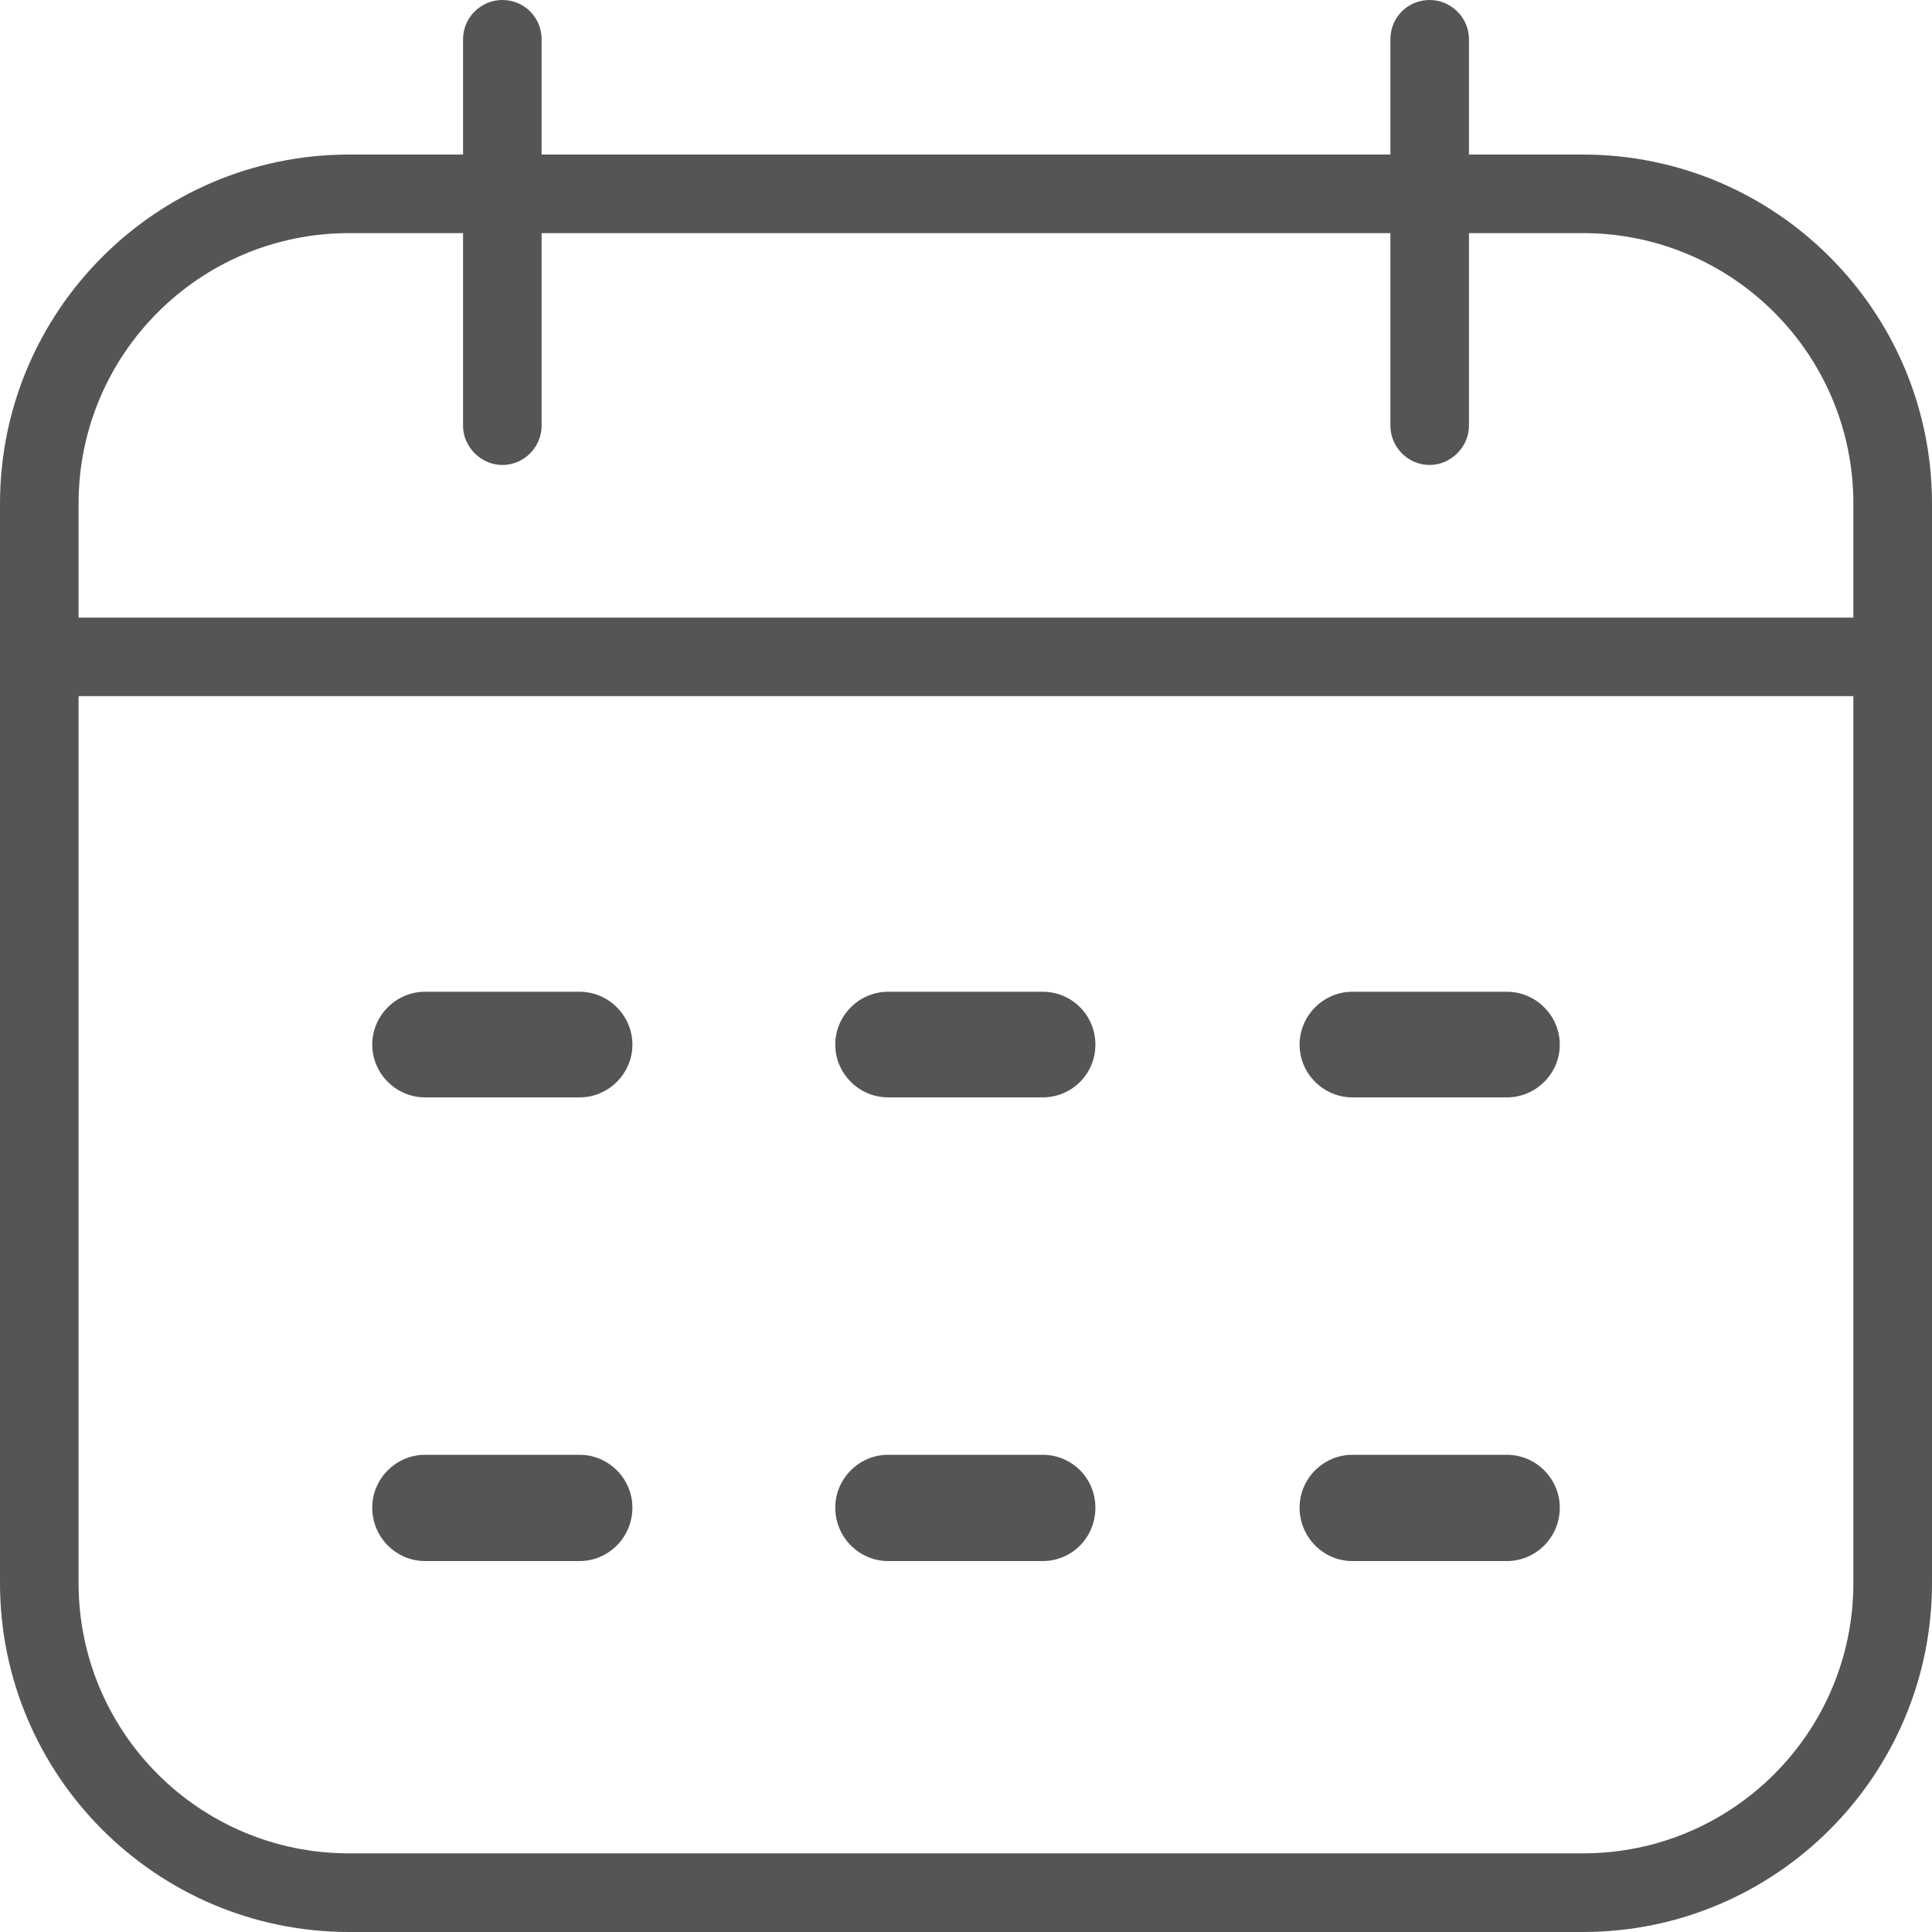 <?xml version="1.0" encoding="utf-8"?>
<!-- Generator: Adobe Illustrator 16.0.0, SVG Export Plug-In . SVG Version: 6.00 Build 0)  -->
<!DOCTYPE svg PUBLIC "-//W3C//DTD SVG 1.1//EN" "http://www.w3.org/Graphics/SVG/1.1/DTD/svg11.dtd">
<svg version="1.1" id="圖層_1" xmlns="http://www.w3.org/2000/svg" xmlns:xlink="http://www.w3.org/1999/xlink" x="0px" y="0px"
	 width="30px" height="30px" viewBox="0 0 30 30" enable-background="new 0 0 30 30" xml:space="preserve">
<g>
	<g>
		<path fill="#555555" d="M13.79,24.02h2.399c0.34,0,0.61-0.27,0.61-0.609c0-0.33-0.271-0.6-0.61-0.6H13.79
			c-0.33,0-0.6,0.27-0.6,0.6C13.19,23.75,13.46,24.02,13.79,24.02z"/>
		<path fill-rule="evenodd" clip-rule="evenodd" fill="#555555" d="M13.79,23.02c-0.21,0-0.39,0.181-0.39,0.391
			c0,0.22,0.18,0.4,0.39,0.4h2.399c0.221,0,0.4-0.181,0.4-0.4c0-0.21-0.18-0.391-0.4-0.391H13.79z M16.189,24.24H13.79
			c-0.45,0-0.82-0.37-0.82-0.83c0-0.45,0.37-0.82,0.82-0.82h2.399c0.461,0,0.82,0.37,0.82,0.82
			C17.01,23.87,16.65,24.24,16.189,24.24z"/>
	</g>
	<g>
		<path fill="#555555" d="M21,24.02h2.4c0.33,0,0.609-0.27,0.609-0.609c0-0.33-0.279-0.6-0.609-0.6H21c-0.34,0-0.609,0.27-0.609,0.6
			C20.391,23.75,20.66,24.02,21,24.02z"/>
		<path fill-rule="evenodd" clip-rule="evenodd" fill="#555555" d="M21,23.02c-0.221,0-0.4,0.181-0.4,0.391c0,0.22,0.18,0.4,0.4,0.4
			h2.4c0.22,0,0.39-0.181,0.39-0.4c0-0.21-0.17-0.391-0.39-0.391H21z M23.4,24.24H21c-0.45,0-0.82-0.37-0.82-0.83
			c0-0.45,0.37-0.82,0.82-0.82h2.4c0.449,0,0.82,0.37,0.82,0.82C24.221,23.87,23.85,24.24,23.4,24.24z"/>
	</g>
	<g>
		<path fill="#555555" d="M9,16.83c0.34,0,0.61-0.27,0.61-0.609c0-0.341-0.27-0.611-0.61-0.611H6.6c-0.33,0-0.61,0.27-0.61,0.611
			c0,0.34,0.28,0.609,0.61,0.609H9z"/>
		<path fill-rule="evenodd" clip-rule="evenodd" fill="#555555" d="M6.6,15.82c-0.22,0-0.39,0.18-0.39,0.401
			c0,0.219,0.17,0.399,0.39,0.399H9c0.22,0,0.4-0.181,0.4-0.399C9.4,16,9.22,15.82,9,15.82H6.6z M9,17.04H6.6
			c-0.45,0-0.82-0.37-0.82-0.819c0-0.451,0.37-0.821,0.82-0.821H9c0.45,0,0.82,0.37,0.82,0.821C9.82,16.67,9.45,17.04,9,17.04z"/>
	</g>
	<g>
		<path fill="#555555" d="M23.4,15.61H21c-0.34,0-0.609,0.27-0.609,0.611c0,0.34,0.27,0.609,0.609,0.609h2.4
			c0.33,0,0.609-0.27,0.609-0.609C24.01,15.88,23.73,15.61,23.4,15.61z"/>
		<path fill-rule="evenodd" clip-rule="evenodd" fill="#555555" d="M21,15.82c-0.221,0-0.4,0.18-0.4,0.401
			c0,0.219,0.18,0.399,0.4,0.399h2.4c0.22,0,0.39-0.181,0.39-0.399c0-0.221-0.17-0.401-0.39-0.401H21z M23.4,17.04H21
			c-0.45,0-0.82-0.37-0.82-0.819c0-0.451,0.37-0.821,0.82-0.821h2.4c0.449,0,0.82,0.37,0.82,0.821
			C24.221,16.67,23.85,17.04,23.4,17.04z"/>
	</g>
	<g>
		<path fill="#555555" d="M16.189,16.83c0.34,0,0.61-0.27,0.61-0.609c0-0.341-0.271-0.611-0.61-0.611H13.79
			c-0.33,0-0.6,0.27-0.6,0.611c0,0.34,0.27,0.609,0.6,0.609H16.189z"/>
		<path fill-rule="evenodd" clip-rule="evenodd" fill="#555555" d="M13.79,15.82c-0.21,0-0.39,0.18-0.39,0.401
			c0,0.219,0.18,0.399,0.39,0.399h2.399c0.221,0,0.4-0.181,0.4-0.399c0-0.221-0.18-0.401-0.4-0.401H13.79z M16.189,17.04H13.79
			c-0.45,0-0.82-0.37-0.82-0.819c0-0.451,0.37-0.821,0.82-0.821h2.399c0.461,0,0.82,0.37,0.82,0.821
			C17.01,16.67,16.65,17.04,16.189,17.04z"/>
	</g>
	<g>
		<path fill-rule="evenodd" clip-rule="evenodd" fill="#555555" d="M28.779,9.59H1.22V7.82c0-2.32,1.88-4.2,4.2-4.2h1.77v2.99
			c0,0.33,0.28,0.61,0.61,0.61c0.34,0,0.61-0.28,0.61-0.61V3.62h13.18v2.99c0,0.33,0.27,0.61,0.61,0.61c0.329,0,0.61-0.28,0.61-0.61
			V3.62h1.77c2.32,0,4.199,1.88,4.199,4.2V9.59z M28.779,24.58c0,2.32-1.879,4.199-4.199,4.199H5.42c-2.32,0-4.2-1.879-4.2-4.199
			V10.81h27.559V24.58z M30,7.82c0-2.99-2.43-5.42-5.42-5.42h-1.77V0.61c0-0.34-0.281-0.61-0.61-0.61c-0.341,0-0.61,0.27-0.61,0.61
			V2.4H8.41V0.61C8.41,0.27,8.14,0,7.8,0C7.47,0,7.19,0.27,7.19,0.61V2.4H5.42C2.43,2.4,0,4.83,0,7.82v16.76
			C0,27.57,2.43,30,5.42,30h19.16c2.99,0,5.42-2.43,5.42-5.42V7.82z"/>
	</g>
	<g>
		<path fill="#555555" d="M6.6,24.02H9c0.34,0,0.61-0.27,0.61-0.609c0-0.33-0.27-0.6-0.61-0.6H6.6c-0.33,0-0.61,0.27-0.61,0.6
			C5.99,23.75,6.27,24.02,6.6,24.02z"/>
		<path fill-rule="evenodd" clip-rule="evenodd" fill="#555555" d="M6.6,23.02c-0.22,0-0.39,0.181-0.39,0.391
			c0,0.22,0.17,0.4,0.39,0.4H9c0.22,0,0.4-0.181,0.4-0.4c0-0.21-0.18-0.391-0.4-0.391H6.6z M9,24.24H6.6
			c-0.45,0-0.82-0.37-0.82-0.83c0-0.45,0.37-0.82,0.82-0.82H9c0.45,0,0.82,0.37,0.82,0.82C9.82,23.87,9.45,24.24,9,24.24z"/>
	</g>
</g>
</svg>
